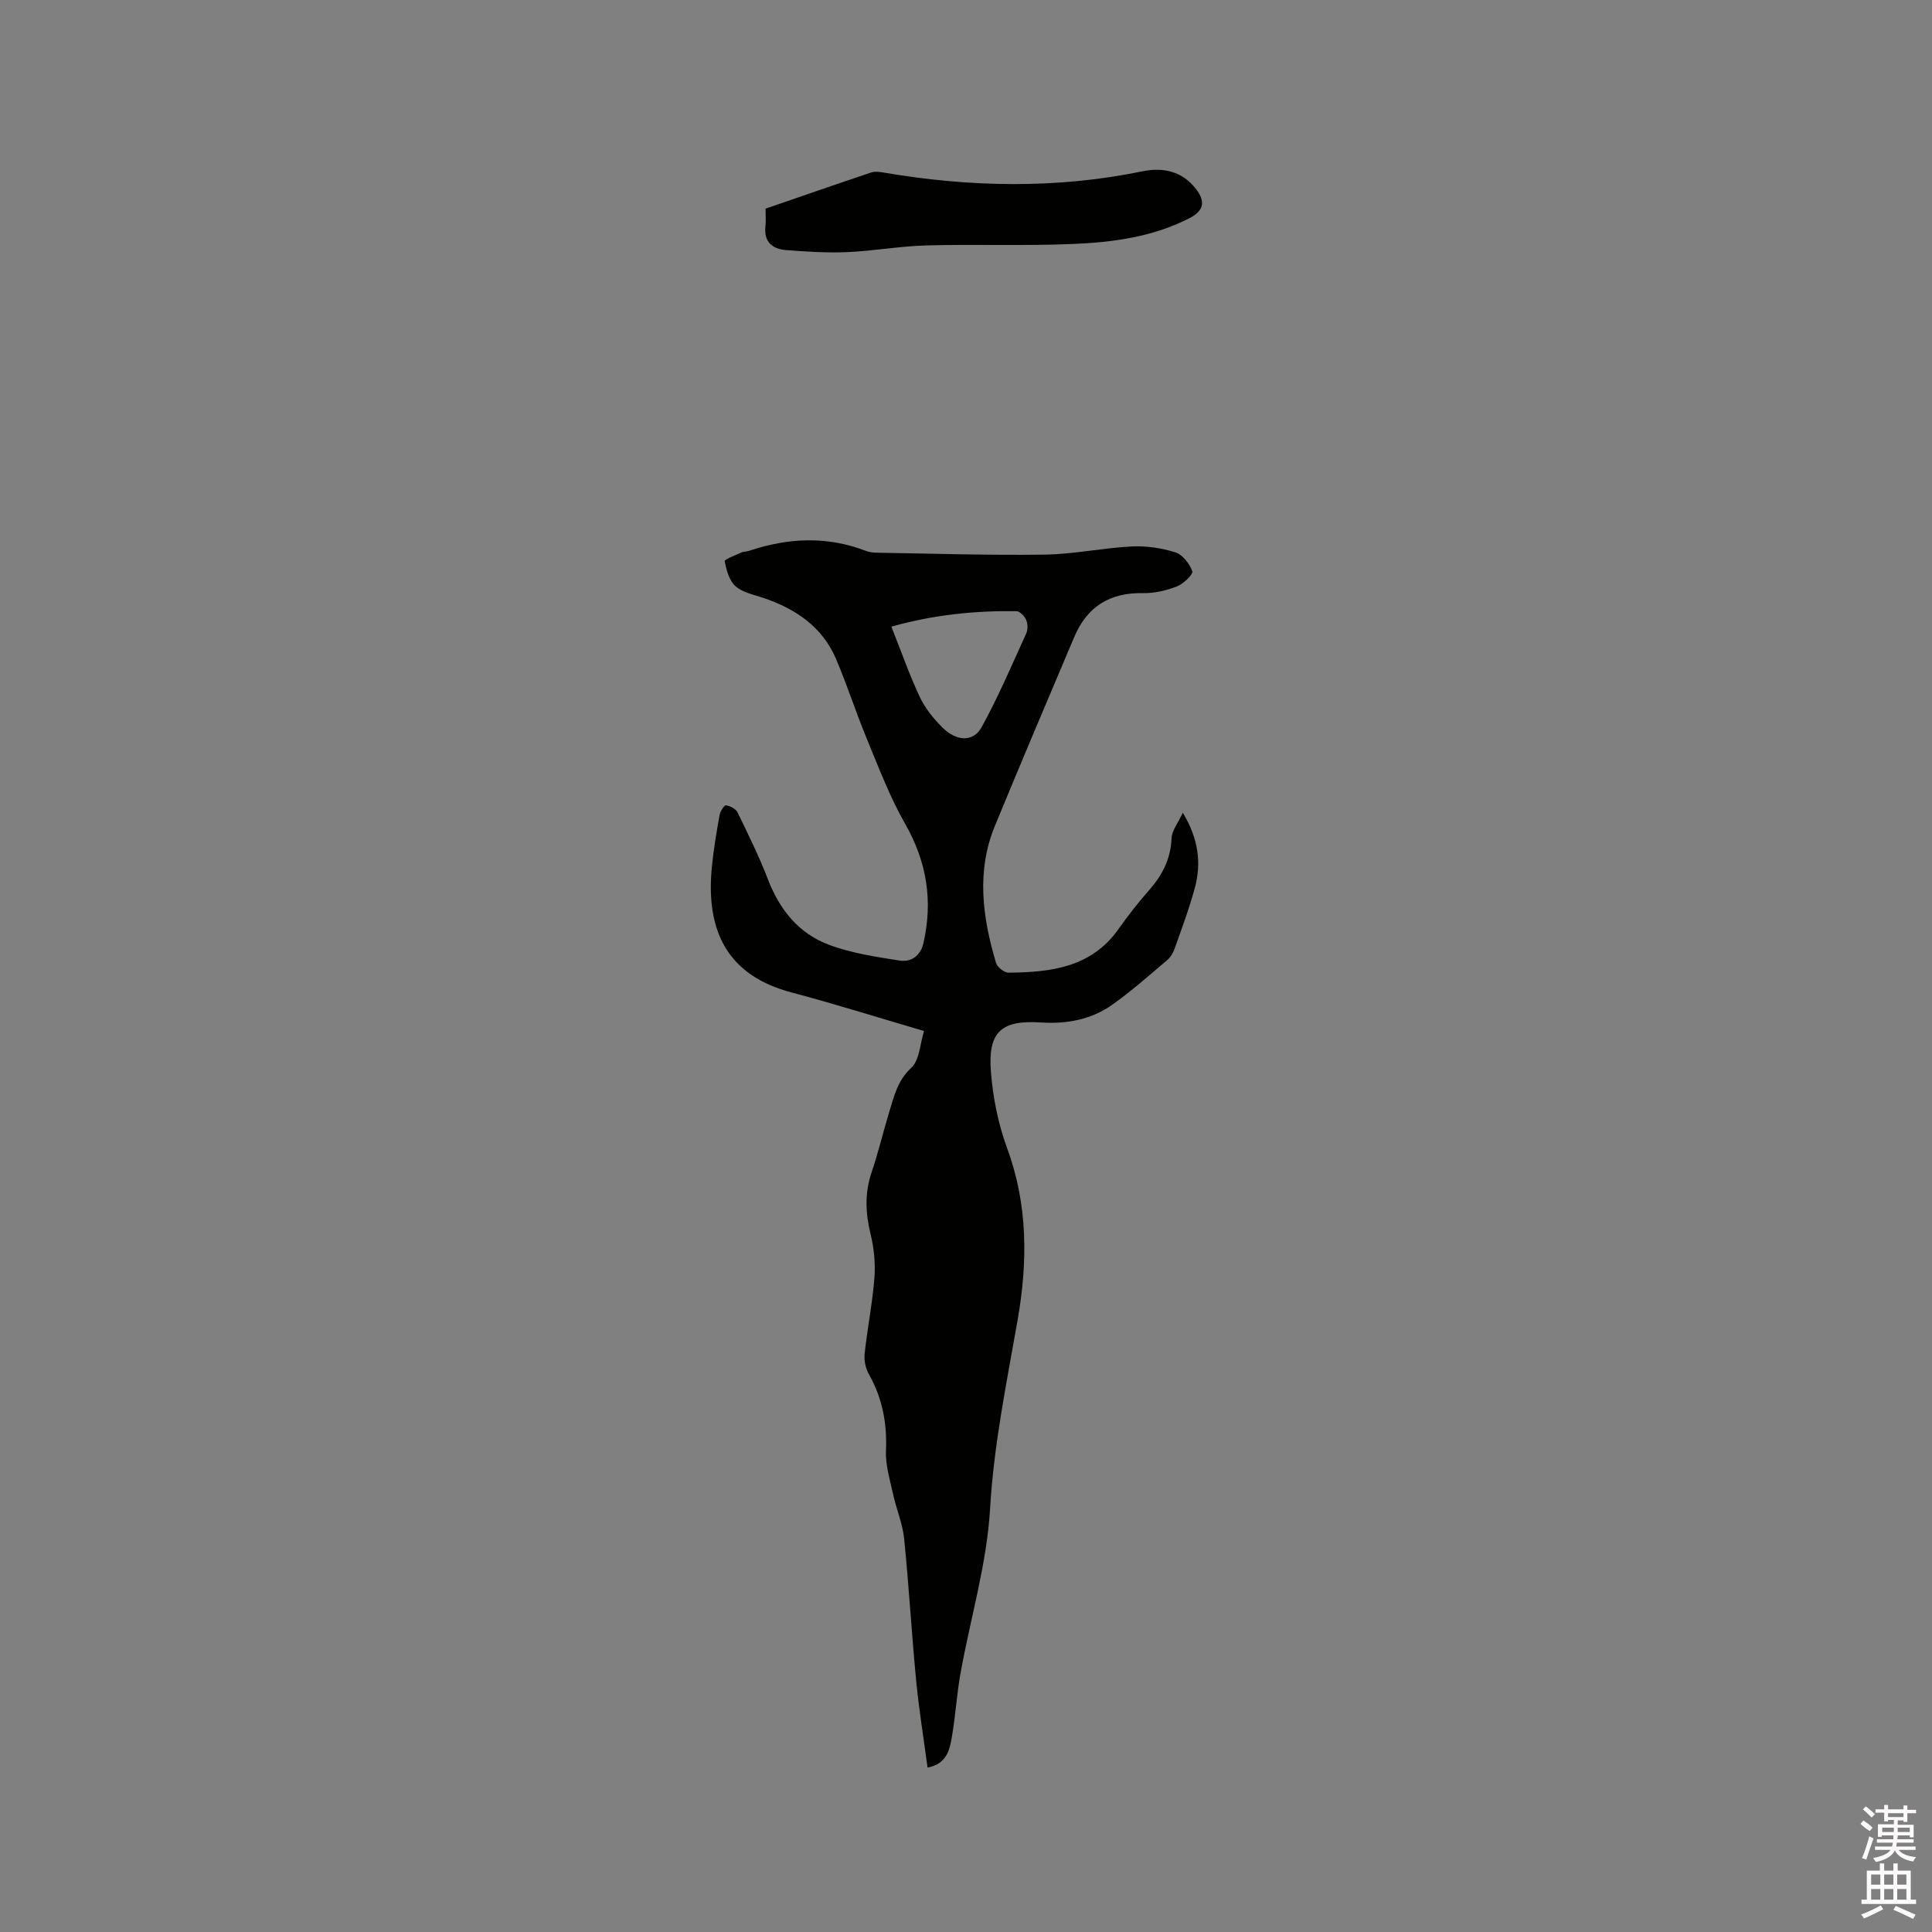 <svg enable-background="new 0 0 400 400" viewBox="0 0 400 400" xmlns="http://www.w3.org/2000/svg"><rect x="0" y="0" width="400" height="400" fill="#808080" stroke="none"/><path d="m385.2 377.6.6-.7c.6.4 1.3.9 1.9 1.5l-.6.7c-.8-.5-1.4-1-1.9-1.5zm.3 7.1c.6-1.4 1.1-2.9 1.5-4.5.3.1.6.3.9.4-.5 1.4-1 2.9-1.5 4.4zm.2-10.1.6-.6c.7.5 1.3 1.1 1.9 1.6l-.7.7c-.6-.6-1.2-1.2-1.8-1.7zm8.4-.8h.8v.9h1.8v.7h-1.8v1.8h-.8v-.3h-1.2v.9h3.3v2.6h-.8v-.4h-2.5c0 .3 0 .6-.1.8h3.4v.7h-3.5c0 .3-.1.6-.1.8h4v.7h-3.5c.7.9 1.9 1.3 3.6 1.5-.2.2-.4.5-.6.9-1.9-.3-3.2-1.1-3.8-2.3-.5 1.1-1.8 2-3.9 2.4-.2-.3-.4-.5-.6-.8 1.9-.4 3.1-.9 3.6-1.7h-3.2v-.7h3.5c.1-.2.1-.5.2-.8h-3.3v-.7h3.4c0-.2 0-.5 0-.8h-2.4v.3h-.8v-2.6h3.3v-.9h-1.2v.3h-.8v-1.8h-1.8v-.7h1.8v-.9h.8v.9h3.2zm-4.4 5.5h2.4c0-.3 0-.6 0-.9h-2.4zm1.2-3.1h3.2v-.8h-3.2zm4.4 2.2h-2.4v.9h2.5v-.9z" fill="#fcfafa"/><path d="m389.2 385.8h.9v1.5h1.9v-1.5h.9v1.5h2.7v6h1.1v.9h-11.3v-.9h1.1v-6h2.7zm.2 8.7.5.8c-1.2.6-2.5 1.3-4 1.9-.2-.3-.3-.6-.6-.8 1.6-.6 3-1.3 4.1-1.9zm-2-4.3h1.9v-2.1h-1.9zm0 3.1h1.9v-2.2h-1.9zm2.7-3.1h1.9v-2.1h-1.9zm0 3.1h1.9v-2.2h-1.9zm2.4 1.3c1.4.6 2.7 1.2 4.1 1.8l-.5.9c-1.5-.7-2.8-1.4-4.1-1.9zm2.2-6.5h-1.9v2.1h1.9zm-1.9 5.2h1.9v-2.2h-1.9z" fill="#fcfafa"/><g fill="#010100"><path d="m191.31 213.46c-9.75-2.86-18.53-5.63-27.42-7.98-13.23-3.5-17.83-12.63-16.5-26.05.35-3.58.96-7.14 1.59-10.68.14-.77.98-2.08 1.32-2.02.87.14 2.03.71 2.39 1.45 2.22 4.56 4.48 9.13 6.29 13.85 2.41 6.28 6.36 11.21 12.58 13.55 4.67 1.76 9.77 2.53 14.74 3.3 2.29.35 4.27-.95 4.88-3.58 2-8.75.73-16.84-3.78-24.73-3.17-5.55-5.45-11.62-7.91-17.55-2.26-5.46-4.07-11.11-6.38-16.55-2.85-6.7-8.37-10.42-15.06-12.68-1.99-.67-4.29-1.11-5.77-2.42-1.31-1.16-1.88-3.35-2.25-5.19-.07-.36 2.26-1.24 3.51-1.81.47-.21 1.05-.16 1.55-.33 8.05-2.69 16.08-3.1 24.13 0 .68.26 1.45.37 2.18.39 11.63.18 23.26.56 34.88.4 6.01-.09 11.99-1.38 18.01-1.69 3-.15 6.18.31 9.04 1.21 1.5.47 2.95 2.34 3.52 3.91.23.62-1.8 2.61-3.13 3.13-2.21.86-4.7 1.46-7.06 1.41-6.86-.15-11.58 2.79-14.23 9.04-5.52 13.04-11.06 26.07-16.45 39.16-3.88 9.43-2.56 18.94.23 28.34.26.89 1.72 2.05 2.61 2.04 8.72-.08 17.13-1.05 22.77-9.05 1.95-2.77 4.05-5.45 6.29-7.99 2.76-3.13 4.51-6.51 4.68-10.8.06-1.59 1.34-3.13 2.33-5.27 3.27 5.42 3.87 10.43 2.48 15.59-1.16 4.28-2.73 8.45-4.21 12.63-.3.86-.86 1.75-1.55 2.33-3.72 3.14-7.37 6.4-11.33 9.2-4.37 3.09-9.42 4.02-14.8 3.67-8.21-.54-10.98 1.97-10.32 10.26.42 5.32 1.51 10.76 3.35 15.76 4.33 11.77 4.28 23.59 2.16 35.68-2.26 12.91-4.91 25.69-5.68 38.91-.66 11.43-4.06 22.68-6.11 34.04-.77 4.26-1.03 8.61-1.74 12.89-.48 2.88-.99 5.94-5.1 6.73-.81-6.1-1.78-12.03-2.36-18.01-.94-9.79-1.5-19.62-2.49-29.4-.32-3.12-1.62-6.13-2.29-9.22-.65-2.97-1.6-6.02-1.47-9 .25-5.68-.75-10.87-3.54-15.82-.68-1.2-1.02-2.83-.88-4.2.56-5.26 1.62-10.48 2.03-15.75.23-2.99-.09-6.15-.8-9.07-1.06-4.35-1.24-8.49.22-12.79 1.4-4.1 2.38-8.35 3.65-12.49 1-3.27 1.71-6.49 4.56-9.13 1.72-1.58 1.79-4.92 2.64-7.62zm-6.76-83.72c2.07 5.22 3.74 10.01 5.89 14.57 1.1 2.34 2.84 4.49 4.69 6.32 2.92 2.9 6.39 3.05 8.11-.08 3.44-6.26 6.25-12.87 9.22-19.38.36-.79.35-2 .01-2.8-.33-.78-1.3-1.81-2-1.83-8.58-.12-17.05.71-25.92 3.2z"/><path d="m158.5 43.2c7.31-2.52 14.59-5.05 21.9-7.5.74-.25 1.65-.12 2.45.01 17.91 3.06 35.8 3.43 53.68-.24 4.36-.89 8.28.01 11.11 3.69 2.03 2.64 1.53 4.51-1.36 6-7.63 3.93-15.96 5.02-24.32 5.36-10.04.41-20.11.02-30.16.29-5.48.15-10.93 1.15-16.4 1.39-4.2.18-8.43-.1-12.62-.42-2.87-.21-4.67-1.7-4.3-4.95.12-1.04.02-2.11.02-3.63z"/></g></svg>